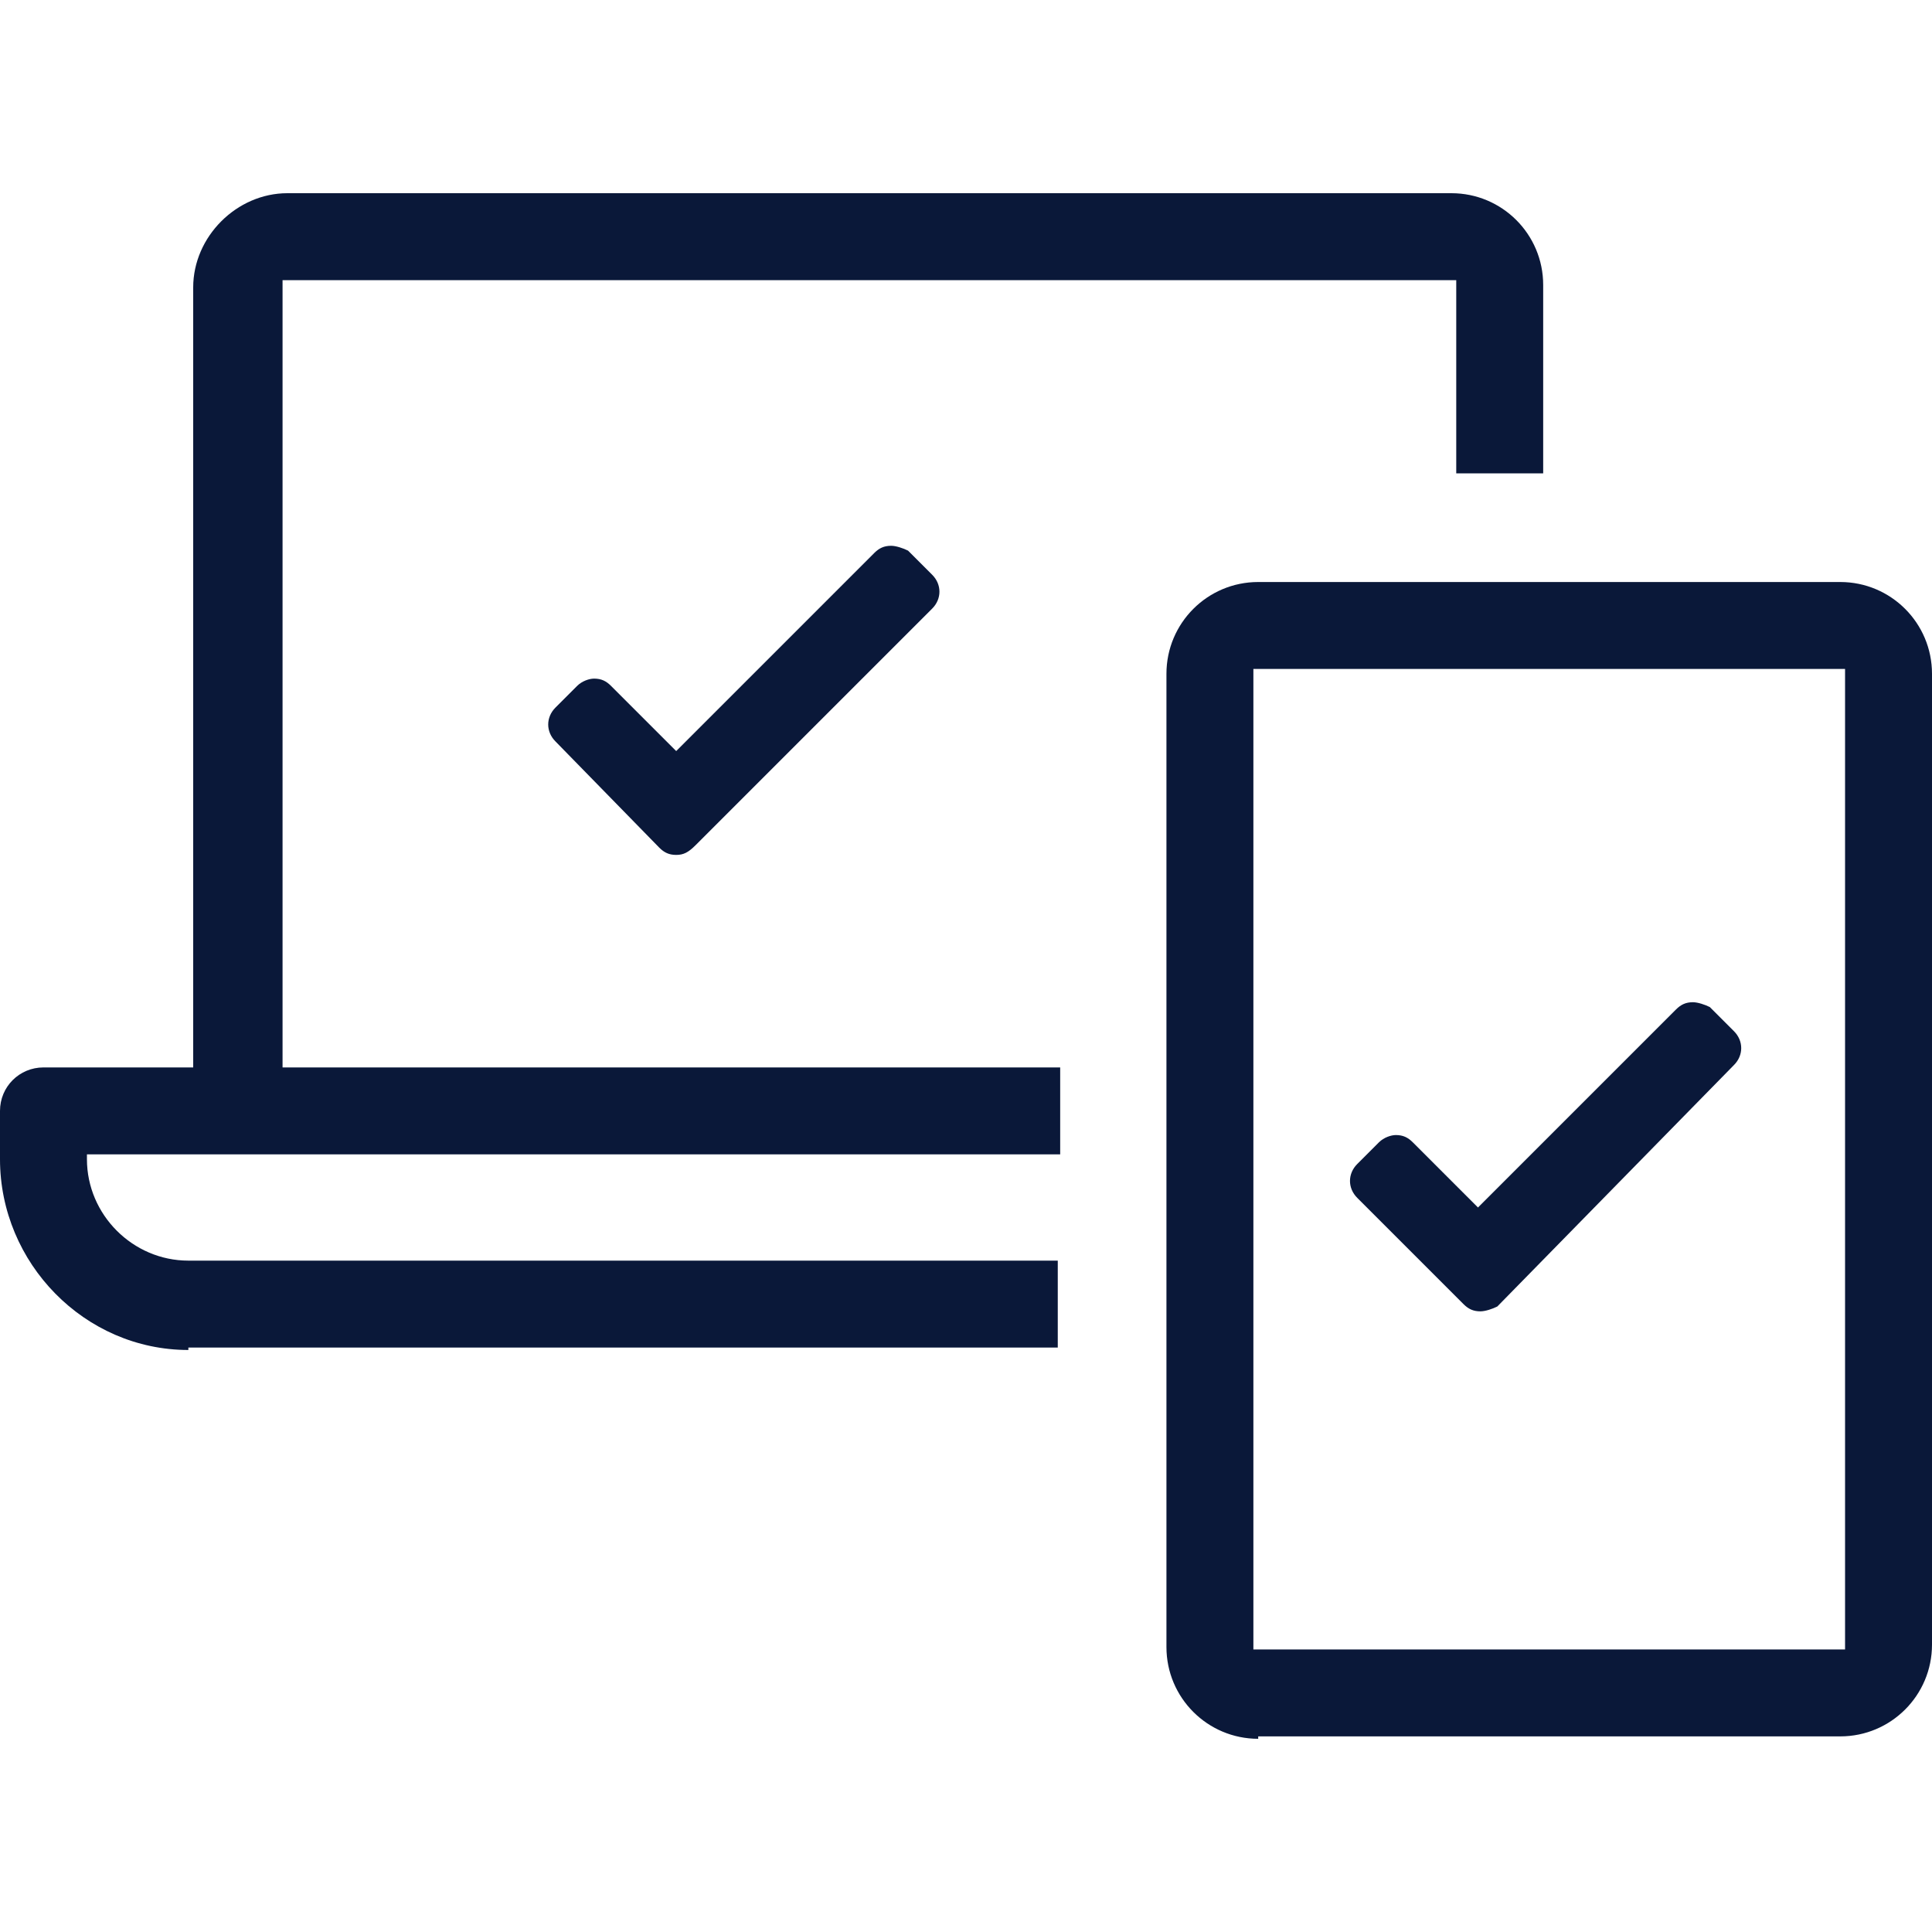 <?xml version="1.0" encoding="utf-8"?>
<!-- Generator: Adobe Illustrator 25.2.0, SVG Export Plug-In . SVG Version: 6.00 Build 0)  -->
<svg version="1.1" id="Layer_1" xmlns="http://www.w3.org/2000/svg" xmlns:xlink="http://www.w3.org/1999/xlink" x="0px" y="0px"
	 viewBox="0 0 80 80" style="enable-background:new 0 0 80 80;" xml:space="preserve">
<style type="text/css">
	.st0{fill:#0A1839;}
</style>
<g>
	<path class="st0" d="M52.1,72c-2.1,0-3.8-1.7-3.8-3.8V27.9c0-2.1,1.7-3.8,3.8-3.8h24.1c2.1,0,3.8,1.7,3.8,3.8v40.2
		c0,2.1-1.7,3.8-3.8,3.8H52.1z M51.9,68.3h24.5V27.7H51.9V68.3z M7.8,55.9C3.5,55.9,0,52.3,0,48v-2c0-1,0.8-1.8,1.8-1.8H8V11.9
		C8,9.8,9.8,8,11.9,8h48.2c2.1,0,3.8,1.7,3.8,3.8v7.8h-3.6v-8H11.7v32.6h32.2v3.6H3.6V48c0,2.3,1.9,4.2,4.2,4.2h36v3.6H7.8z"/>
	<path class="st0" d="M61.3,54.3c-0.3,0-0.5-0.1-0.7-0.3l-4.4-4.4c-0.4-0.4-0.4-1,0-1.4l0.9-0.9c0.2-0.2,0.5-0.3,0.7-0.3
		c0.3,0,0.5,0.1,0.7,0.3l2.7,2.7l8.2-8.2c0.2-0.2,0.4-0.3,0.7-0.3c0.2,0,0.5,0.1,0.7,0.2l1,1c0.4,0.4,0.4,1,0,1.4L62,54.1
		C61.8,54.2,61.5,54.3,61.3,54.3z"/>
	<path class="st0" d="M28,35.4c-0.3,0-0.5-0.1-0.7-0.3L23,30.7c-0.4-0.4-0.4-1,0-1.4l0.9-0.9c0.2-0.2,0.5-0.3,0.7-0.3
		c0.3,0,0.5,0.1,0.7,0.3l2.7,2.7l8.2-8.2c0.2-0.2,0.4-0.3,0.7-0.3c0.2,0,0.5,0.1,0.7,0.2l1,1c0.4,0.4,0.4,1,0,1.4l-9.8,9.8
		C28.5,35.3,28.3,35.4,28,35.4z"/>
</g>
</svg>
